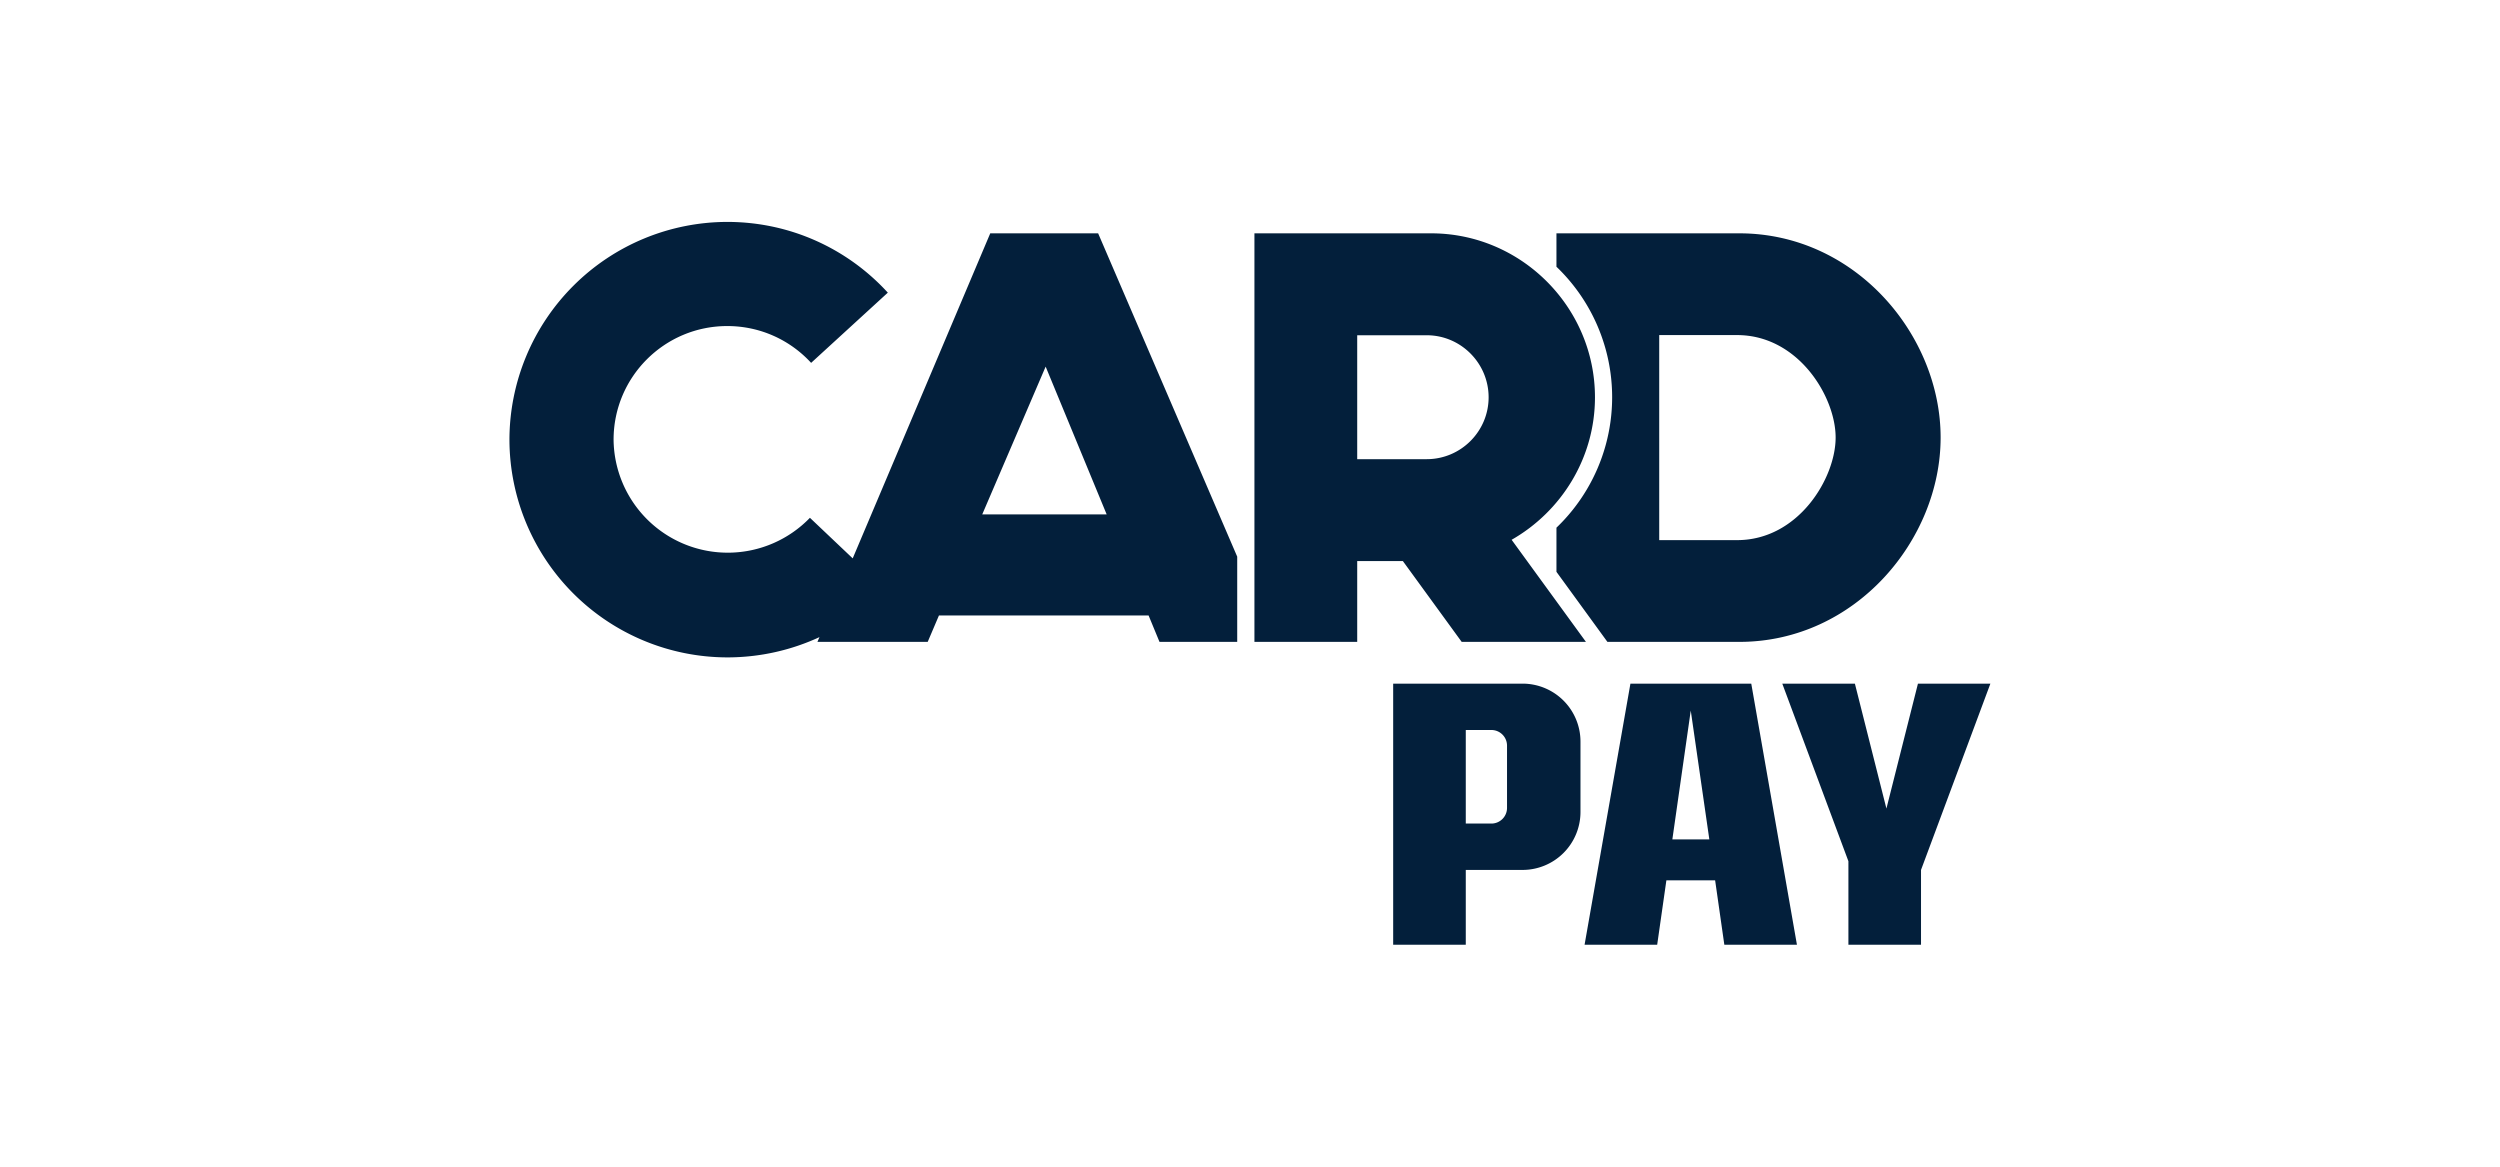 <?xml version="1.0" encoding="UTF-8"?>
<svg xmlns="http://www.w3.org/2000/svg" width="150" height="70" viewBox="0 0 14.668 6.845" shape-rendering="geometricPrecision" image-rendering="optimizeQuality" fill-rule="evenodd" fill="#031f3b" xmlns:v="https://vecta.io/nano"><path d="M9.132 1.369h1.073c.681 0 1.181.597 1.181 1.198s-.5 1.199-1.181 1.199h-.774l-.299-.411v-.259a1.06 1.06 0 0 0 0-1.531v-.196zm-2.997.782l-.372.867h.73l-.358-.867zm-1.868-.849c.373 0 .709.16.942.415l-.45.412c-.122-.133-.297-.216-.492-.216-.368 0-.667.298-.667.667a.67.67 0 0 0 1.152.458l.251.238.807-1.907h.633l.816 1.897v.5h-.456l-.064-.155h-1.23l-.066.155h-.647l.012-.028c-.164.076-.348.119-.541.119A1.28 1.28 0 0 1 2.989 2.58a1.28 1.28 0 0 1 1.278-1.278zm3.696 2.464H7.36V1.369h1.037c.528 0 .961.433.961.962 0 .357-.198.67-.489.836l.436.599h-.729l-.345-.474h-.268v.474zm0-1.799v.727h.408c.2 0 .363-.163.363-.363s-.163-.364-.363-.364h-.408zm1.772-.001h.457c.359 0 .578.362.578.601s-.219.602-.578.602h-.457V1.966z"/><path d="M8.174 4.011H8.6h.334a.34.34 0 0 1 .339.339v.415a.34.34 0 0 1-.339.339H8.6v.439h-.426v-.439-1.093zm3.097 1.093l.407-1.093h-.425l-.185.733-.185-.733h-.426l.388 1.042v.49h.426v-.439zm-1.459-.179h.217l-.109-.756-.108.756zm.251.24h-.286l-.054.378h-.426l.269-1.532h.331.046.332l.268 1.532h-.426l-.054-.378zM8.6 4.283v.549h.15c.051 0 .092-.041.092-.092v-.365c0-.051-.041-.092-.092-.092H8.6z"/></svg>